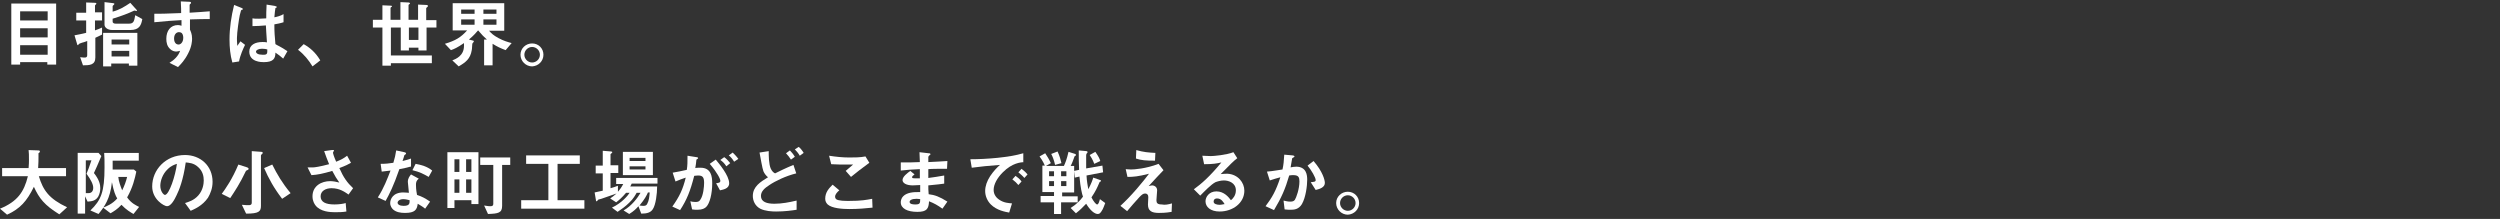 <?xml version="1.0" encoding="utf-8"?>
<!-- Generator: Adobe Illustrator 27.5.0, SVG Export Plug-In . SVG Version: 6.00 Build 0)  -->
<svg version="1.1" id="レイヤー_1" xmlns="http://www.w3.org/2000/svg" xmlns:xlink="http://www.w3.org/1999/xlink" x="0px"
	 y="0px" viewBox="0 0 708 62" style="enable-background:new 0 0 708 62;" xml:space="preserve">
<rect x="0" y="0" width="708" height="62" fill="#333333" stroke="none"/>
<style type="text/css">
	.st0{fill:#FFFFFF;}
</style>
<g>
	<path class="st0" d="M15.9,18.3h-2.5v-0.7H5.7v0.7H3.2V1h12.7V18.3z M13.5,10.6V8H5.7v2.6H13.5z M13.5,5.8V3.2H5.7v2.6H13.5z
		 M13.5,15.5v-2.7H5.7v2.7H13.5z"/>
	<path class="st0" d="M38.9,18.6h-2.4v-0.6h-5v0.8h-2.3V9.3h9.7V18.6z M36.6,12.6v-1.4h-5v1.4H36.6z M36.6,16v-1.6h-5V16H36.6z
		 M28.9,5.8h-2v2.8c0.8-0.3,1.2-0.4,2-0.8l0,2c-0.4,0.2-0.8,0.4-1.9,0.9v5.6c0,2.1-1.6,2.2-3.5,2.2l-0.8-2.3
		c0.7,0.1,1.2,0.1,1.3,0.1c0.5,0,0.7-0.2,0.7-0.7v-4c-0.5,0.2-1.3,0.5-1.5,0.5c-0.6,0.2-0.8,0.3-0.9,0.4c-0.1,0.2-0.2,0.3-0.2,0.3
		c-0.1,0-0.2-0.1-0.2-0.1L21.1,10c1.2-0.2,2-0.4,3.3-0.7V5.8h-2.8V3.6h2.8V0.7L27,0.8c0.1,0,0.3,0.1,0.3,0.2c0,0.1-0.1,0.2-0.1,0.2
		c-0.3,0.3-0.3,0.3-0.3,0.4v1.9h2V5.8z M40.3,5.4c-0.3,1.7-0.8,3.1-3.4,3.1h-5.1c-1.3,0-2.2-0.7-2.2-1.5V0.6l2.5,0.3
		c0.1,0,0.3,0.1,0.3,0.2c0,0.1-0.1,0.2-0.2,0.3c-0.1,0.1-0.3,0.2-0.3,0.4v1.5c1.9-0.5,3.4-1.4,5-2.5l1.8,2c0.1,0.1,0.1,0.1,0.1,0.2
		c0,0.1-0.2,0.1-0.2,0.1c-0.1,0-0.4-0.1-0.5-0.1c-0.1,0-0.2,0-0.3,0.1c-1.5,0.7-3.3,1.4-5.9,2.2v0.8c0,0.5,0.5,0.6,0.9,0.6h3.7
		c1.3,0,1.5-0.6,1.8-2.4L40.3,5.4z"/>
	<path class="st0" d="M59.5,5.4c-1.6,0-3,0-5.7,0.1v2.9c0.2,0.5,0.6,1.2,0.6,2.6c0,0.6-0.1,2.2-1.1,4.1c-1,2-2.1,3.1-2.9,3.9
		l-2.4-1.2c1.3-0.8,2.5-1.9,3-3.4c-0.5,0.1-0.8,0.2-1.1,0.2c-0.5,0-1.2-0.2-1.7-0.7c-0.9-0.8-1.1-1.9-1.1-2.9c0-2.3,1.2-3.9,3.3-3.9
		c0.4,0,0.7,0.1,1,0.2l0-1.6c-1.9,0.1-5,0.3-7.7,0.6V3.9c1.4,0,3.2,0,7.6-0.2c0-0.7,0-1.8-0.1-3.3l2.3,0.1c0.5,0,0.6,0.1,0.6,0.3
		c0,0.1,0,0.2-0.2,0.3c-0.1,0.1-0.2,0.2-0.2,0.3v2.2c2.9-0.2,3.6-0.2,5.7-0.4V5.4z M51.9,10.7c0-0.4-0.1-1-0.4-1.3
		c-0.2-0.2-0.5-0.3-0.8-0.3c-0.8,0-1.4,0.7-1.4,1.8c0,1.3,0.7,1.7,1.2,1.7C50.9,12.7,51.9,12.2,51.9,10.7z"/>
	<path class="st0" d="M81.4,14.5l-1.2,2.1c-0.8-0.7-1.3-1.1-2.2-1.7c0,1.6-0.5,2.7-3.3,2.7c-0.6,0-4.1,0-4.1-3
		c0-1.9,1.7-2.7,3.7-2.7c0.4,0,0.9,0,1.3,0.1c-0.2-2.5-0.2-3.4-0.3-4.8c-1.4,0.1-2.5,0.2-3.8,0.2l0-2.2c0.4,0.1,0.9,0.1,1.9,0.1
		c0.8,0,1.4-0.1,2-0.1c0-1.6,0-1.8,0.1-3.9l2.4,0.4c0.4,0.1,0.5,0.2,0.5,0.3c0,0.1-0.2,0.2-0.4,0.3c-0.1,0.5-0.2,1.4-0.3,2.6
		c0.6-0.1,1.8-0.4,2.6-0.9v2.3c-0.9,0.3-2,0.5-2.6,0.6c0,2.3,0.1,3.3,0.3,5.6C78.6,12.9,79.5,13.2,81.4,14.5z M69.4,12.7
		c-0.5,1-1.4,3-1.7,4.7l-1.9,0.3c-0.6-2.1-0.8-4.3-0.8-6.5c0-3.3,0.5-6.6,1.3-9.8l2,0.8c0.1,0,0.5,0.2,0.5,0.4c0,0,0,0.1-0.1,0.1
		c-0.1,0-0.3,0.1-0.4,0.2C68.2,3,68,4.1,67.9,4.3c-0.2,0.9-0.8,4.9-0.8,6.5c0,0.2,0,1.3,0.1,2.2l0.9-1.3L69.4,12.7z M75.7,14
		c-0.3-0.1-0.9-0.2-1.5-0.2c-1,0-1.7,0.4-1.7,0.8c0,0.5,0.6,0.9,1.8,0.9C75.8,15.6,75.7,15.1,75.7,14z"/>
	<path class="st0" d="M84.4,14.1l1.6-1.6c1.8,1,3.4,2.4,4.7,4.6l-2.2,1.7C87.4,17,86.1,15.4,84.4,14.1z"/>
	<path class="st0" d="M123.7,7.8h-2.9v6.5h-2.3v-0.8h-2.7v0.8h-2.3V7.8h-2.8v7.9h11.6v2.2h-11.6v0.7h-2.4V7.8h-2.7V5.6h2.7V1.5
		l2.2,0.1c0.5,0,0.5,0.1,0.5,0.2s0,0.1-0.2,0.2c-0.2,0.1-0.2,0.2-0.2,0.3v3.3h2.8v-5l2.2,0.1c0.3,0,0.5,0.1,0.5,0.3
		c0,0.1,0,0.1-0.2,0.2c-0.2,0.1-0.2,0.2-0.2,0.3v4.1h2.7V1.3l2.3,0.1c0.3,0,0.5,0.1,0.5,0.3c0,0.1,0,0.1-0.2,0.3
		c-0.1,0.1-0.3,0.2-0.3,0.4v3.3h2.9V7.8z M118.5,11.3V7.8h-2.7v3.5H118.5z"/>
	<path class="st0" d="M144.9,12.2l-1.7,2c-1.6-0.6-2.4-1-3.7-1.8v6.1h-2.4v-7.3h0.8c-0.8-0.7-1.4-1.3-2.5-2.6
		c-0.6,0.7-1.3,1.5-2.6,2.6l1.2,0.3c0.1,0,0.2,0.1,0.2,0.2c0,0.1-0.1,0.2-0.1,0.2c0,0.1-0.3,0.3-0.3,0.4c-0.1,0.1-0.1,1.6-0.2,1.9
		c-0.4,2.5-1.8,3.5-3.7,4.6l-1.8-1.7c1-0.4,3.3-1.3,3.3-4.1c0,0,0-0.4,0-0.8c-1.9,1.3-2.8,1.7-3.7,2l-1.7-1.8c3-0.9,4.5-1.8,6.3-3.8
		h-4.1V0.9h14.6v7.8h-4.3c0.6,0.7,1.2,1.3,2.7,2.1C142.7,11.6,143.8,11.9,144.9,12.2z M140.6,3.9V2.7h-3.7v1.2H140.6z M140.6,6.9
		V5.5h-3.7v1.5H140.6z M134.4,3.9V2.7h-3.8v1.2H134.4z M134.4,6.9V5.5h-3.8v1.5H134.4z"/>
	<path class="st0" d="M150.7,12.3c1.8,0,3.2,1.4,3.2,3.2c0,1.8-1.4,3.2-3.2,3.3c-1.8,0-3.3-1.5-3.3-3.3
		C147.4,13.7,148.9,12.3,150.7,12.3z M150.7,13.3c-1.2,0-2.2,1-2.2,2.2s1,2.2,2.2,2.2c1.2,0,2.2-1,2.2-2.2S151.9,13.3,150.7,13.3z"
		/>
	<path class="st0" d="M19,58.7l-2.2,2c-4.2-2.6-5.7-4.5-7.2-7.8c-2,4.1-3.9,6.2-7.6,7.9L0,59.1c4.9-2,6.8-4.7,7.9-9.2H0.6v-2.3h7.5
		c0.1-0.9,0.1-2,0.1-2.3c0-1.2,0-2.1-0.1-2.8l2.8,0.1c0.1,0,0.4,0,0.4,0.3c0,0.2-0.2,0.4-0.4,0.5c0,0.4,0,0.2,0,1.2c0,0.2,0,2-0.1,3
		h7.9v2.3h-7.7C12.2,53.9,13.9,56.3,19,58.7z"/>
	<path class="st0" d="M39.4,58.6l-1.6,2c-0.7-0.4-2.1-1.2-3.4-2.6c-1.2,1.3-2.1,1.8-3.1,2.4l-2.1-1.6c1-0.4,2.6-1,4-2.6
		c-0.5-0.8-1-2-1.5-4.6c-0.5,4.7-2.1,6.9-3.8,9l-2.3-1c3-2.9,4-5.2,4-12.2c0-1.8,0-3-0.1-4.1h9.8v2.2h-7.4c0,1.4,0,1.5,0,2.5h6
		l0.7,0.6c-0.4,1.9-1,4.5-2.6,7.3C37.2,57.6,38.6,58.2,39.4,58.6z M28.7,44.2c-1,2.4-1.5,3.5-2.1,4.8c1.6,2,1.8,3.4,1.8,4.3
		c0,0.8-0.2,1.7-0.6,2.4c-0.7,1.1-1.6,1.3-3,1.4l-0.7-1.5v4.9H22V43.3h5.9L28.7,44.2z M36,50.1h-2.5c0.1,1.3,0.7,2.8,1.1,3.8
		C35.2,52.7,35.7,51.4,36,50.1z M26.4,53.2c0-1-0.6-2.2-1.9-4c0.4-0.9,0.8-2,1.4-3.8h-1.6v9.3c0.2,0,0.3,0,0.6,0
		C26.4,54.8,26.4,53.4,26.4,53.2z"/>
	<path class="st0" d="M60.2,51.5c0,1.8-0.6,3.3-1.3,4.5c-1.6,2.3-3.8,3.2-4.9,3.7l-1.6-2.2c0.9-0.3,2.5-0.7,3.8-2.2
		c1.3-1.5,1.5-3.3,1.5-4.2c0-1.2-0.3-2.6-1.5-3.7c-1.3-1.3-2.8-1.3-3.6-1.4c-0.7,5-1.9,7.9-2.6,9.3c-0.6,1.3-1.6,3.1-2.7,3.1
		c-0.8,0-4.2-1.9-4.2-5.6c0-4.7,3.8-8.9,9.3-8.9C56.7,43.9,60.2,46.9,60.2,51.5z M50.1,46.4c-0.6,0.2-1.6,0.5-2.6,1.5
		c-1.5,1.4-2.1,3.4-2.1,4.7c0,1.7,1,2.6,1.3,2.6C47.9,55.2,49.7,49.7,50.1,46.4z"/>
	<path class="st0" d="M65.2,56.1l-2.4-1.2c1.1-1.5,3-4.2,4.7-8.3l2.5,0.8c0.2,0.1,0.4,0.2,0.4,0.4c0,0.2-0.1,0.3-0.2,0.3
		c-0.4,0.2-0.5,0.2-0.6,0.4C68,51.9,66.4,54.3,65.2,56.1z M82.3,54.7l-2.4,1.6c-2.3-3-3.8-5.7-5.1-8.7l2.3-1
		C78.5,49.4,79.9,51.8,82.3,54.7z M71.3,57.4V42.8L74,43c0.1,0,0.4,0,0.4,0.3c0,0.1-0.1,0.3-0.2,0.3c0,0-0.3,0.3-0.3,0.4v14.3
		c0,1.6-0.6,2.2-4.2,2.2L68.5,58c0.8,0.1,1.7,0.1,2,0.1C70.7,58.1,71.3,58.1,71.3,57.4z"/>
	<path class="st0" d="M100,53.3l-1.3,1.8c-1-0.7-2.5-1.8-4.8-1.8c-1.7,0-3.1,0.8-3.1,2.3c0,1.6,1.4,2.3,3.9,2.3
		c1.4,0,2.6-0.2,3.2-0.4l0.2,2.4c-1.1,0.2-2.2,0.2-3.3,0.2c-1.2,0-4.1-0.1-5.5-2c-0.2-0.3-0.8-1.1-0.8-2.5c0-3,2.6-4.3,5-4.3
		c0.8,0,1.9,0.2,2.6,0.4c-0.8-1.1-1.2-1.8-2-3.3c-2.7,0.8-4.2,1.1-5.9,1.2l-1.1-2.2c0.8,0,1.2,0,1.7,0c0.3,0,1.8-0.2,4.4-0.9
		c-0.5-1.3-0.9-2.2-1.4-3.7l2.1-0.3c0.1,0,0.7-0.1,0.7,0.1c0,0.1-0.3,0.5-0.3,0.7c0,0.1,0.2,0.9,0.9,2.5c1.5-0.6,2.2-1,3.1-1.7
		l1.1,2c-0.7,0.4-1.4,0.8-3.3,1.5C97.3,50.3,98.3,51.7,100,53.3z"/>
	<path class="st0" d="M121.8,57.1l-1.4,2c-0.7-0.6-1.3-0.9-2.1-1.4c-0.2,1.7-0.8,2.6-3.6,2.6c-1.3,0-2.5-0.2-3.4-1
		c-0.3-0.3-0.8-0.9-0.8-1.8c0-1.1,0.8-3,3.7-3c0.7,0,1.2,0.1,1.6,0.1c0-0.5-0.3-2.6-0.3-3.1c0-1,0.5-1.6,0.9-2.1l2.2,1.2
		c-0.7,0.5-0.8,1.1-0.8,1.7c0,0.4,0,1.4,0.3,2.9C119.6,55.7,120.5,56.2,121.8,57.1z M116,56.7c-0.4-0.1-1.1-0.3-1.8-0.3
		c-1.1,0-1.6,0.6-1.6,1c0,0.5,0.6,0.9,1.7,0.9C116.1,58.3,116,57.5,116,56.7z M122.4,48.3l-1,1.8c-1.4-0.8-2.5-1.4-4.6-1.9l0.9-1.8
		C119.3,46.7,120.9,47.1,122.4,48.3z M116.2,47.2c-0.7,0.2-1.4,0.4-3.1,0.7c-1.7,4.9-2.8,7-3.9,9l-2.2-1c1.7-2.6,2.7-5.3,3.6-7.6
		c-1,0.1-1.6,0.2-2.5,0.3l-0.3-2.2c1.4,0,2.3-0.1,3.6-0.3c0.4-1.3,0.6-2.2,0.8-3.5l2.3,0.5c0.1,0,0.5,0.1,0.5,0.4
		c0,0.2-0.4,0.3-0.5,0.5c0,0-0.4,1.4-0.5,1.6c1.2-0.3,1.9-0.5,2.4-0.7V47.2z"/>
	<path class="st0" d="M135.5,57.8h-2v-1.1h-4.8v2.2h-2V43.1h8.8V57.8z M133.5,48.7v-3.6H132v3.6H133.5z M130.1,48.7v-3.6h-1.4v3.6
		H130.1z M133.5,54.6v-3.8H132v3.8H133.5z M130.1,54.6v-3.8h-1.4v3.8H130.1z M144.6,46.7h-2.4v11.6c0,2-1.1,2.2-4,2.3l-1.1-2.4
		c1,0.2,1.6,0.2,1.8,0.2c0.6,0,0.8-0.2,0.8-0.7V46.7h-3.7v-2.1h8.5V46.7z"/>
	<path class="st0" d="M165.5,59.1h-17.9v-2.4h7.7V46.4H149V44h15.2v2.4h-6.3v10.3h7.6V59.1z"/>
	<path class="st0" d="M184.9,49.6h-8.5v-6.6h8.5V49.6z M182.8,45.6v-0.9h-4.5v0.9H182.8z M182.8,48v-0.9h-4.5V48H182.8z M186.4,52
		h-7.5c-0.1,0.3-0.3,0.5-0.4,0.8h7.6c0,2.1-0.4,5.2-1.2,6.4c-0.6,1-1.7,1.3-3.3,1.3l-0.8-2.1c-0.6,0.7-1.3,1.4-2.6,2.2l-1.6-1
		c2.3-1.3,4-3.6,4.8-5h-1.1c-0.3,0.5-0.9,1.7-2.1,2.8c-1,1-2.1,1.8-3.3,2.6l-1.6-1.2c2.8-1.3,4.6-3.5,5-4.2h-1
		c-1.1,1.3-1.9,2-2.8,2.7l-1.7-1.1c0.6-0.4,1-0.7,1.8-1.4c-1.4,0.5-3.7,1.3-4.3,1.5c-0.8,0.2-0.9,0.2-1,0.4
		c-0.2,0.3-0.3,0.3-0.4,0.3c0,0-0.1,0-0.1-0.1l-0.4-2.4c0.7-0.1,1.6-0.4,2.3-0.5v-4.9h-2v-2.2h2v-4.2l2.4,0.2c0.1,0,0.3,0.1,0.3,0.2
		c0,0.1-0.1,0.2-0.2,0.3c-0.1,0.1-0.3,0.2-0.3,0.3v3.1h2.2v2.2h-2.2v4.3c0.7-0.2,1.4-0.4,2.1-0.7v1.7c0.7-0.8,1.1-1.4,1.5-2.2h-2
		v-1.7h11.7V52z M184,54.5h-0.5c-0.4,0.9-0.9,1.9-2.4,3.7c0.6,0.1,1.1,0.1,1.1,0.1c0.5,0,0.9-0.1,1.1-0.6
		C183.8,56.8,183.9,55.7,184,54.5z"/>
	<path class="st0" d="M209.1,45l-1.2,0.8c-0.4-0.7-0.9-1.3-1.5-1.8l1.1-0.8C208,43.7,208.6,44.3,209.1,45z M206.8,46.2l-1.1,0.9
		c-0.5-0.8-1-1.3-1.7-1.8l1.1-0.8C205.8,45,206.3,45.6,206.8,46.2z M206.5,51.9c0,1.6-1.8,1.8-2.6,2l-1.1-2c0.8-0.1,1.2-0.2,1.2-0.7
		c0-0.5-0.8-2.2-3-4.8l1.7-1.2C203.6,46.3,206.5,49.7,206.5,51.9z M201.7,51.9c0,3-0.7,5.7-1.7,6.7c-0.4,0.4-1.1,0.8-2.4,0.8
		c-0.6,0-1.2,0-1.6-0.1l-0.5-2.3c0.4,0.1,0.8,0.2,1.4,0.2c0.7,0,1.1-0.1,1.4-0.6c0.9-1.2,1.1-3.8,1.1-4.8c0-1.6-0.4-2.1-1.7-2.1
		c-0.5,0-0.9,0.1-1.1,0.1c-1.1,4.3-2.1,6.8-4,9.7l-2.2-1c2-2.8,3-4.9,3.8-8.2c-1.1,0.4-1.8,0.6-2.9,1.1l-0.8-2.5
		c1.6-0.3,2.3-0.4,4-0.8c0.2-1.3,0.2-2.2,0.2-4l2.5,0.4c0.3,0,0.5,0.1,0.5,0.3c0,0.1,0,0.1-0.2,0.2c-0.3,0.2-0.3,0.2-0.3,0.4
		c-0.1,0.8-0.1,1.2-0.3,2.2c0.3-0.1,0.9-0.1,1.5-0.1C201.4,47.5,201.7,50,201.7,51.9z"/>
	<path class="st0" d="M227.6,43.3l-1.1,0.8c-0.4-0.7-1-1.4-1.4-1.8l1.1-0.7C226.6,41.9,227.2,42.6,227.6,43.3z M225.1,44.4l-1.1,0.8
		c-0.4-0.6-0.9-1.3-1.4-1.8l1.1-0.8C224.1,43,224.7,43.7,225.1,44.4z M225.6,59.4c-1.2,0.2-3.4,0.5-5.8,0.5c-1.2,0-3.1-0.1-4.5-0.8
		c-1.5-0.8-2.1-2.3-2.1-3.6c0-2.7,2.2-4,4.3-5.3c-0.5-0.4-1-1-1.3-1.7c-0.3-0.7-0.9-4.3-1.1-5.3l2.6-0.4c0,1.2,0,3.7,0.6,5
		c0.4,0.8,0.8,1.1,1.2,1.3c1.2-0.6,2.8-1.4,5.2-2.4l0.8,2.4c-2.9,0.7-6,2.2-7.6,3.3c-1.4,0.9-2.4,1.8-2.4,3.1c0,1.7,1.7,2.2,3.8,2.2
		c2.1,0,4.2-0.4,6.3-0.9V59.4z"/>
	<path class="st0" d="M246.2,46.1c-1.8,1.3-4,3-5.2,4l-1.5-1.7l2.1-1.8c-3.5,0-4.9,0-6.2-0.1l-0.6-2.4c1.9,0.3,3.8,0.5,5.7,0.5
		c1.5,0,3.1,0,4.6-0.3L246.2,46.1z M247.1,58.8c-1.8,0.2-4.1,0.4-6.6,0.4c-1.9,0-4.9-0.2-6.1-1.3c-0.3-0.3-0.7-0.8-0.7-1.6
		c0-1.9,1.1-3,2.1-4l1.9,1.6c-0.5,0.4-1.2,1.1-1.2,1.8c0,0.4,0.2,0.6,0.3,0.7c0.6,0.5,2.6,0.5,3.6,0.5c3.6,0,5-0.3,6.6-0.6
		L247.1,58.8z"/>
	<path class="st0" d="M268.3,57.1l-1.4,2c-1.4-1-2.3-1.5-3.8-2.1c-0.1,2.1-0.6,3-3.3,3c-2.9,0-4.7-1-4.7-2.7c0-0.6,0.2-3,4.9-2.9
		l0.6,0l0-2c-0.4,0-1.5,0.1-2.1,0.1c-1.9,0-2.9-0.7-2.9-1.5c0-1,1.4-2,2.2-2.6l1.2,1c-0.4,0.3-0.7,0.5-0.7,0.8
		c0,0.3,0.4,0.3,0.8,0.3c0.7,0,1,0,1.4,0l0-2.6c-2.4,0.1-3.6,0.2-5.4,0.4l0-2.3c2.4,0,3.5,0,5.4-0.1l-0.1-2.8l2.6,0.3
		c0.4,0,0.5,0.1,0.5,0.3c0,0.1,0,0.1-0.3,0.3c-0.1,0.1-0.2,0.2-0.3,0.4c0,0,0,0.4,0,1.5c2.7-0.1,3.4-0.2,5.4-0.3l-0.1,2.2
		c-2.3,0-4.3,0-5.3,0.1v2.5c1.8-0.2,2.6-0.4,4.5-0.7v2.3c-0.9,0.1-2,0.3-4.5,0.5c0,1,0,1.3,0.1,2.5
		C264.7,55.2,266.1,55.7,268.3,57.1z M260.6,56.4c-0.2,0-0.5-0.1-1-0.1c-1.4,0-2,0.4-2,0.9c0,0.7,1.3,0.7,1.6,0.7
		C260.5,57.9,260.6,57.6,260.6,56.4z"/>
	<path class="st0" d="M291,49.4l-0.9,1c-0.5-0.6-1.1-1.1-1.7-1.6l0.9-1C290.2,48.5,290.6,48.9,291,49.4z M289.3,51.4l-0.9,1
		c-0.5-0.6-0.9-1-1.7-1.6l0.9-1C288.3,50.3,288.8,50.7,289.3,51.4z M290,45.9c-1,0.1-3.3,0.2-6,2.9c-1.6,1.6-2.6,3.4-2.6,5
		c0,1.4,0.9,2.3,1.5,2.7c1.4,1,2.8,1,3.7,1.1l-0.8,2.6c-1.1-0.2-3.5-0.6-5.2-2.3c-1-1-1.6-2.4-1.6-3.8c0-1.4,0.5-2.8,1.4-4.2
		c1-1.5,2-2.5,2.8-3.2c-2.8,0.2-5.9,0.5-8,0.8l-0.4-2.4c4.5,0,11-0.5,15-1.7V45.9z"/>
	<path class="st0" d="M304.9,57.3h-4.4v3.3h-2v-3.3h-3.8v-1.8h3.8v-1.1h-3.3v-7.5h0.7c-0.5-1.2-1.2-2.2-1.5-2.6l1.6-0.9
		c0.6,0.9,1.1,1.7,1.6,2.8l-1.4,0.8h5.1c0.4-0.9,0.8-1.8,1.3-4l1.9,0.6c0.1,0,0.2,0.1,0.2,0.3c0,0.1-0.1,0.2-0.1,0.2
		c-0.2,0.1-0.3,0.1-0.4,0.5c-0.3,0.8-0.6,1.7-1,2.4h1v7.5h-3.4v1.1h4.4V57.3z M302,49.9v-1.4h-1.5v1.4H302z M302,52.7v-1.4h-1.5v1.4
		H302z M298.5,49.9v-1.4h-1.4v1.4H298.5z M298.5,52.7v-1.4h-1.4v1.4H298.5z M311.6,45.6l-1.7,0.8c-0.5-1.3-0.9-1.9-1.3-2.5l1.6-0.9
		C311.1,44.3,311.4,44.9,311.6,45.6z M313,57.5c-0.2,0.4-0.5,1.6-1.1,2.4c-0.3,0.4-0.5,0.7-1,0.7c-1.5,0-3-2.4-3.3-2.9
		c-0.9,0.9-1.6,1.7-2.9,2.7l-1.5-1.5c1.6-1,2.7-2.1,3.5-3.2c-0.3-0.8-0.7-2.5-1-5.7l-1.3,0.3l-0.2-1.9l1.4-0.3
		c-0.1-1.8-0.1-3.8-0.1-5.5l2.2,0.2c0.1,0,0.3,0.1,0.3,0.3c0,0.1-0.1,0.2-0.2,0.3c-0.1,0.1-0.2,0.3-0.2,0.6v1.7c0,0.6,0,1.8,0,2
		l4.6-0.8l0.2,1.9l-4.7,0.9c0.1,1.8,0.3,2.6,0.5,3.9c0.9-1.7,1.2-2.6,1.4-3.3l2,0.7c0.1,0,0.2,0.1,0.2,0.2c0,0.1-0.1,0.2-0.1,0.2
		c-0.3,0.1-0.3,0.1-0.4,0.4c-0.6,1.4-1,2.3-2.2,4.1c0.6,1.2,1.3,2,1.6,2c0.4,0,0.6-0.8,0.8-1.5L313,57.5z M300.6,46.2l-1.8,0.5
		c-0.3-1.4-0.8-2.6-1.1-3.1l1.8-0.7C300.1,44.2,300.4,45.3,300.6,46.2z"/>
	<path class="st0" d="M327.2,43.3l-0.1,2.2c-2.6,0-3.9-0.1-5.4-0.6l0.1-2.4C323.9,43.1,325.2,43.2,327.2,43.3z M331.9,57.6l-0.1,2.4
		c-1.7,0.3-3,0.3-3.6,0.3c-2.1,0-3.1-0.6-3.1-2.4c0-0.3,0.1-1.8,0.1-2.1c0-0.7-0.4-1-0.9-1c-0.6,0-1,0.4-1.6,1
		c-1.1,1.2-2.6,2.9-3.5,4l-1.9-1.5c1.6-1.5,2.7-2.6,4.7-4.9c1.7-2,2.5-3,3.4-4.2c-3.1,0.8-4.5,0.9-6.1,0.9l-0.5-2.2
		c0.3,0,0.7,0.1,1.5,0.1c0.8,0,4.2-0.2,7.8-1.6l1.4,1.8c-1.9,2-2.1,2.2-4.2,4.5c0.5-0.1,0.8-0.2,1-0.2c0.4,0,1.4,0.3,1.4,1.4
		c0,0.4-0.2,2.4-0.2,2.8c0,0.8,0.3,1.2,1.5,1.2C329.9,58.1,330.9,57.9,331.9,57.6z"/>
	<path class="st0" d="M352.4,54c0,3.5-3.3,5.9-7,5.9c-2.6,0-4-1.3-4-2.9c0-1.2,1-2.8,3.1-2.8c2.2,0,3.5,1.7,4.1,2.5
		c0.5-0.4,1.4-1.3,1.4-2.8c0-2.1-2-2.8-3.4-2.8c-0.9,0-1.9,0.3-2.4,0.5c-1.3,0.7-3.1,2.6-4.3,3.8l-1.8-1.8c2.2-1.6,4.4-3.5,7.8-7.6
		c-1.3,0.3-2.4,0.5-4.9,0.5l-0.5-2.4c0.5,0,1.7,0.1,2.4,0.1c0.8,0,4.4-0.3,6.4-1.1l1.1,1.7c-1.3,1-1.6,1.4-4.7,4.5
		c0.7-0.1,1.7-0.1,2-0.1C350.6,49.4,352.4,51.7,352.4,54z M346.8,57.8c-0.3-0.5-0.9-1.6-2.1-1.6c-0.9,0-1,0.6-1,0.9
		c0,0.7,1,0.9,1.7,0.9C346,58,346.5,57.8,346.8,57.8z"/>
	<path class="st0" d="M375.2,51.8c0,1.2-1.3,1.7-2.6,2l-1.4-2.2c0.9-0.1,1.4-0.1,1.4-0.6c0-0.7-1.2-2.8-2.3-4.1l1.7-1.3
		C374.6,48.6,375.2,51,375.2,51.8z M370.2,50.9c0,1.7-0.4,5-1.5,6.9c-0.9,1.5-2.2,1.6-3.1,1.6c-0.6,0-1.2,0-1.8-0.1l-0.3-2.5
		c0.5,0.1,1.1,0.3,1.9,0.3c0.6,0,1-0.1,1.3-0.5c0.4-0.6,1.3-3.1,1.3-5.2c0-1.1-0.2-1.8-1.7-1.8c-0.4,0-0.8,0-1.2,0.1
		c-1.1,3.8-2.2,6.3-4.3,9.8l-2.4-1.1c1.8-2.4,2.9-4.2,4.2-8.2c-1,0.3-1.9,0.5-3,0.9l-0.8-2.5c1.5-0.1,3.5-0.5,4.4-0.6
		c0.3-1.3,0.4-2.5,0.5-4.2L366,44c0.2,0,0.6,0.1,0.6,0.3c0,0.1,0,0.1-0.3,0.3c-0.4,0.2-0.4,0.3-0.4,0.5c-0.1,0.8-0.3,1.5-0.4,2.3
		c0.5-0.1,1.1-0.2,1.7-0.2C370,47.3,370.2,49.6,370.2,50.9z"/>
	<path class="st0" d="M381.7,54.3c1.8,0,3.2,1.4,3.2,3.2c0,1.8-1.4,3.2-3.2,3.3c-1.8,0-3.3-1.5-3.3-3.3
		C378.4,55.7,379.9,54.3,381.7,54.3z M381.7,55.3c-1.2,0-2.2,1-2.2,2.2s1,2.2,2.2,2.2c1.2,0,2.2-1,2.2-2.2S382.9,55.3,381.7,55.3z"
		/>
</g>
</svg>
